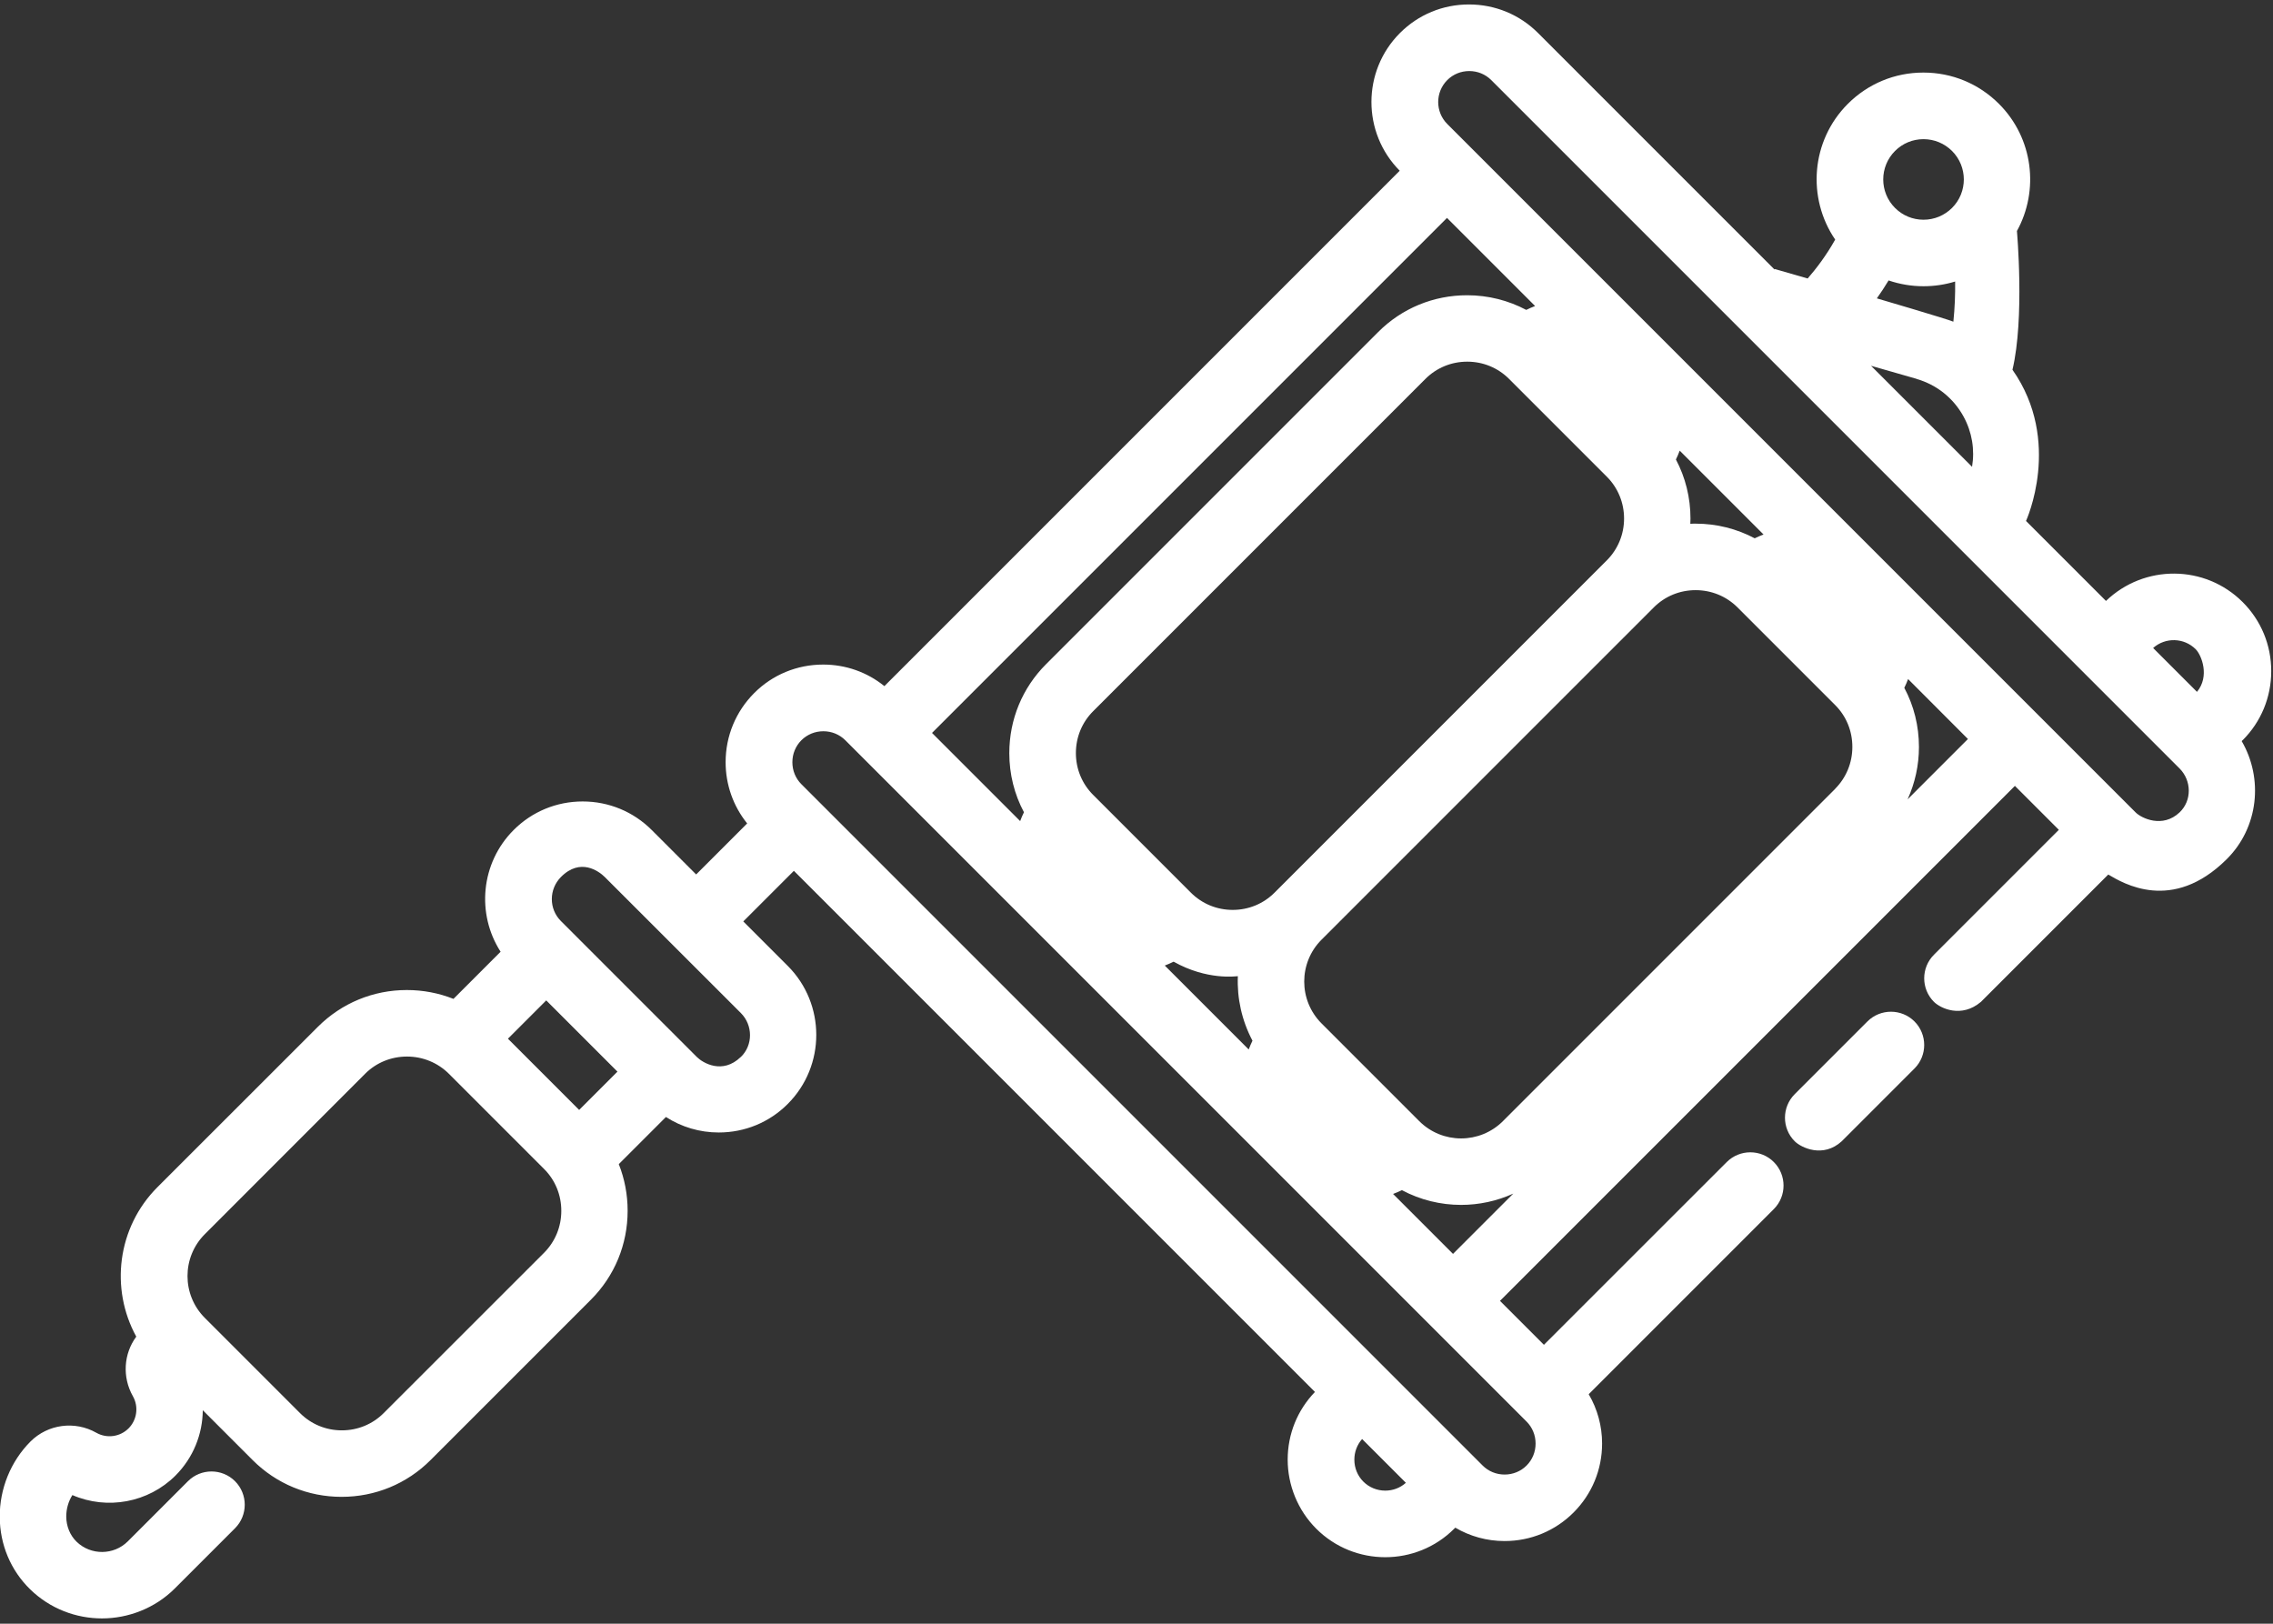 <?xml version="1.0" encoding="UTF-8"?>
<svg id="Layer_2" data-name="Layer 2" xmlns="http://www.w3.org/2000/svg" xmlns:xlink="http://www.w3.org/1999/xlink" viewBox="0 0 270.02 192.87">
  <rect x="0" y="0" width="270.02" height="192.87" fill="#333333" stroke="none"/>
  <defs>
    <style>
      .cls-1 {
        fill: none;
      }

      .cls-2 {
        fill: #fff;
      }

      .cls-3 {
        clip-path: url(#clippath);
      }
    </style>
    <clipPath id="clippath">
      <rect class="cls-1" width="270.02" height="192.87"/>
    </clipPath>
  </defs>
  <g id="icons">
    <g id="Old_20School_20Tattoo_20Icons_028-tattoo-machine.eps" data-name="Old%20School%20Tattoo%20Icons_028-tattoo-machine.eps">
      <g class="cls-3">
        <path class="cls-2" d="M227.43,121.33c-1.54-1.54-4.05-1.54-5.59,0l-8.64,8.64c-1.54,1.54-1.54,4.05,0,5.59.77.77,3.38,2.03,5.59,0l8.64-8.64c1.54-1.54,1.54-4.05,0-5.59h0Z"/>
        <path class="cls-2" d="M266.42,87.92c2.18-2.18,3.39-5.1,3.39-8.2s-1.2-6.01-3.39-8.2c-4.47-4.47-11.7-4.51-16.24-.14l-9.5-9.5s4.36-9.47-1.61-17.96c1.46-6.13.53-16.48.53-16.48,2.66-4.82,1.95-11.02-2.13-15.1-2.4-2.4-5.58-3.72-8.98-3.72s-6.58,1.32-8.98,3.72c-4.38,4.38-4.87,11.18-1.5,16.12-1.05,1.88-2.25,3.45-3.27,4.62l-3.92-1.13-.02.06-28.09-28.09c-2.18-2.18-5.09-3.39-8.2-3.39s-6.01,1.2-8.2,3.39c-4.51,4.51-4.52,11.84-.03,16.36l-61.22,61.22c-2.05-1.66-4.59-2.56-7.27-2.56-3.1,0-6.02,1.2-8.2,3.39-2.18,2.19-3.39,5.1-3.39,8.2,0,2.69.91,5.23,2.56,7.28l-6.06,6.06-5.28-5.28c-2.18-2.18-5.1-3.39-8.2-3.39s-6.01,1.2-8.2,3.39c-3.92,3.92-4.44,9.98-1.55,14.46l-5.6,5.6c-1.74-.69-3.61-1.05-5.54-1.05-4,0-7.74,1.55-10.56,4.36l-19.06,19.05c-4.8,4.8-5.64,12.09-2.52,17.76-1.5,2.02-1.69,4.81-.4,7.08.7,1.24.49,2.81-.52,3.82-1.01,1.01-2.58,1.22-3.82.52-2.55-1.45-5.75-1.03-7.82,1.03-2.35,2.35-3.68,5.62-3.66,8.97.02,3.3,1.31,6.35,3.62,8.6,2.36,2.3,5.44,3.45,8.53,3.45s6.28-1.19,8.65-3.56l7.15-7.15c1.54-1.54,1.54-4.05,0-5.59-1.54-1.54-4.05-1.54-5.59,0l-7.15,7.15c-1.67,1.66-4.39,1.68-6.08.04-.78-.76-1.22-1.83-1.23-2.99,0-.9.25-1.79.73-2.55,4.13,1.79,9.02.91,12.26-2.33,2.1-2.11,3.21-4.91,3.23-7.75l5.93,5.93c2.81,2.81,6.56,4.36,10.56,4.36s7.75-1.55,10.56-4.36l19.06-19.06c2.81-2.81,4.36-6.56,4.36-10.56,0-1.93-.36-3.8-1.05-5.54l5.6-5.6c1.85,1.19,4.01,1.84,6.27,1.84,3.1,0,6.02-1.2,8.2-3.39,4.52-4.52,4.52-11.88,0-16.4l-5.28-5.28,6.01-6.01,61.9,61.9c-2.09,2.17-3.24,5.01-3.24,8.04s1.2,6.01,3.39,8.2c2.26,2.26,5.23,3.39,8.2,3.39s5.94-1.13,8.2-3.39l.12-.12c1.75,1.03,3.76,1.59,5.85,1.59,3.1,0,6.01-1.2,8.2-3.39,2.18-2.18,3.39-5.09,3.39-8.2,0-2.09-.56-4.1-1.59-5.85l21.99-21.99c1.54-1.54,1.54-4.05,0-5.59-1.54-1.54-4.04-1.54-5.59,0l-21.72,21.71-5.22-5.22,61.17-61.17,5.22,5.22-14.84,14.84c-1.54,1.54-1.54,4.05,0,5.59.77.77,3.26,1.98,5.59,0l15.12-15.12c1.75,1.03,7.59,4.6,14.05-1.8,3.82-3.78,4.39-9.61,1.8-14.05l.12-.12ZM64.64,148.8l-19.06,19.05c-1.32,1.32-3.08,2.05-4.97,2.05s-3.65-.73-4.97-2.05l-11.31-11.31c-2.74-2.74-2.74-7.2,0-9.94l19.05-19.06c1.32-1.32,3.09-2.04,4.97-2.04s3.65.73,4.97,2.04l11.32,11.32c1.32,1.32,2.04,3.08,2.04,4.97s-.73,3.65-2.04,4.97h0ZM68.8,131.84l-8.46-8.46,4.55-4.55,8.46,8.46-4.55,4.55ZM88,125.55c-2.19,2.12-4.53.69-5.22,0l-16.15-16.15c-1.44-1.44-1.43-3.77,0-5.22,2.31-2.34,4.53-.69,5.22,0l16.16,16.15c1.44,1.44,1.46,3.81,0,5.22h0ZM225.12,17.93c.9-.9,2.1-1.4,3.38-1.4s2.48.5,3.39,1.4c1.87,1.87,1.87,4.9,0,6.77-.91.9-2.11,1.4-3.39,1.4s-2.48-.5-3.38-1.4c-1.87-1.87-1.87-4.9,0-6.77h0ZM224.35,33.31c1.32.45,2.72.69,4.15.69,1.29,0,2.56-.19,3.76-.56.02,1.52-.04,3.13-.21,4.77-.71-.31-9.09-2.77-9.09-2.77.47-.67.94-1.37,1.39-2.12h0ZM227.67,45.01c2.41.69,4.39,2.28,5.59,4.47,1.01,1.85,1.35,3.93,1.01,5.97l-12-12,5.41,1.55ZM171.89,25.88l10.47,10.47c-.36.14-.71.29-1.05.46-2.13-1.13-4.53-1.74-7.02-1.74-4,0-7.75,1.55-10.56,4.36l-39.47,39.47c-2.81,2.81-4.36,6.56-4.36,10.56,0,2.49.6,4.89,1.74,7.02-.17.34-.32.7-.45,1.05l-10.47-10.47,61.17-61.17ZM148.79,123.61c-.17.35-.32.7-.45,1.05l-9.97-9.97c.36-.14.71-.29,1.05-.46,3.99,2.24,7.43,1.73,7.63,1.72-.11,2.62.47,5.27,1.73,7.65h0ZM146.44,108.08c-1.89,0-3.65-.73-4.97-2.05l-11.61-11.61c-1.32-1.32-2.05-3.08-2.05-4.97s.73-3.65,2.05-4.97l39.47-39.47c1.32-1.32,3.08-2.05,4.97-2.05s3.65.73,4.97,2.05l11.61,11.61c1.32,1.32,2.05,3.09,2.05,4.97s-.73,3.65-2.05,4.97l-39.47,39.47c-1.32,1.32-3.08,2.05-4.97,2.05h0ZM164.57,177.06c-.99,0-1.92-.38-2.61-1.07s-1.07-1.62-1.07-2.61c0-.92.33-1.78.92-2.45l5.2,5.2c-.67.6-1.53.93-2.45.93h0ZM181.35,168.86c.69.69,1.07,1.62,1.07,2.61s-.38,1.92-1.07,2.61c-.69.69-1.62,1.07-2.61,1.07s-1.92-.38-2.61-1.07l-80.93-80.93c-.69-.69-1.07-1.62-1.07-2.61s.38-1.92,1.07-2.61c.69-.69,1.62-1.07,2.61-1.07s1.92.38,2.61,1.07l80.93,80.93ZM172.61,148.94l-7.12-7.12c.35-.14.71-.28,1.05-.45,2.19,1.17,4.61,1.75,7.03,1.75,2.12,0,4.24-.45,6.2-1.34l-7.16,7.16ZM218.01,93.7l-39.47,39.47c-2.74,2.74-7.2,2.74-9.94,0l-11.61-11.61c-2.74-2.74-2.74-7.2,0-9.94l39.47-39.47h0c1.32-1.32,3.08-2.05,4.97-2.05s3.65.73,4.97,2.04l11.61,11.61c1.32,1.32,2.04,3.08,2.04,4.97s-.73,3.65-2.04,4.97h0ZM199.09,54.58c.16-.34.32-.69.45-1.05l9.96,9.96c-.35.13-.7.28-1.05.45-2.13-1.13-4.53-1.74-7.02-1.74-.21,0-.42,0-.63.02,0-.21.02-.41.02-.62,0-2.49-.6-4.89-1.73-7.02h0ZM226.62,94.93c.87-1.92,1.34-4.02,1.34-6.2,0-2.5-.6-4.9-1.74-7.03.17-.34.32-.69.45-1.04l7.11,7.12-7.16,7.16ZM258.92,96.5c-2.02,1.91-4.53.69-5.22,0L171.93,14.73c-1.44-1.44-1.44-3.78,0-5.22.69-.69,1.62-1.07,2.61-1.07s1.92.38,2.61,1.07l81.77,81.77c1.44,1.44,1.48,3.82,0,5.22h0ZM260.98,82.17l-5.2-5.2c1.45-1.29,3.67-1.24,5.06.15.69.69,1.69,3.2.15,5.06h0Z"/>
      </g>
    </g>
  </g>
</svg>